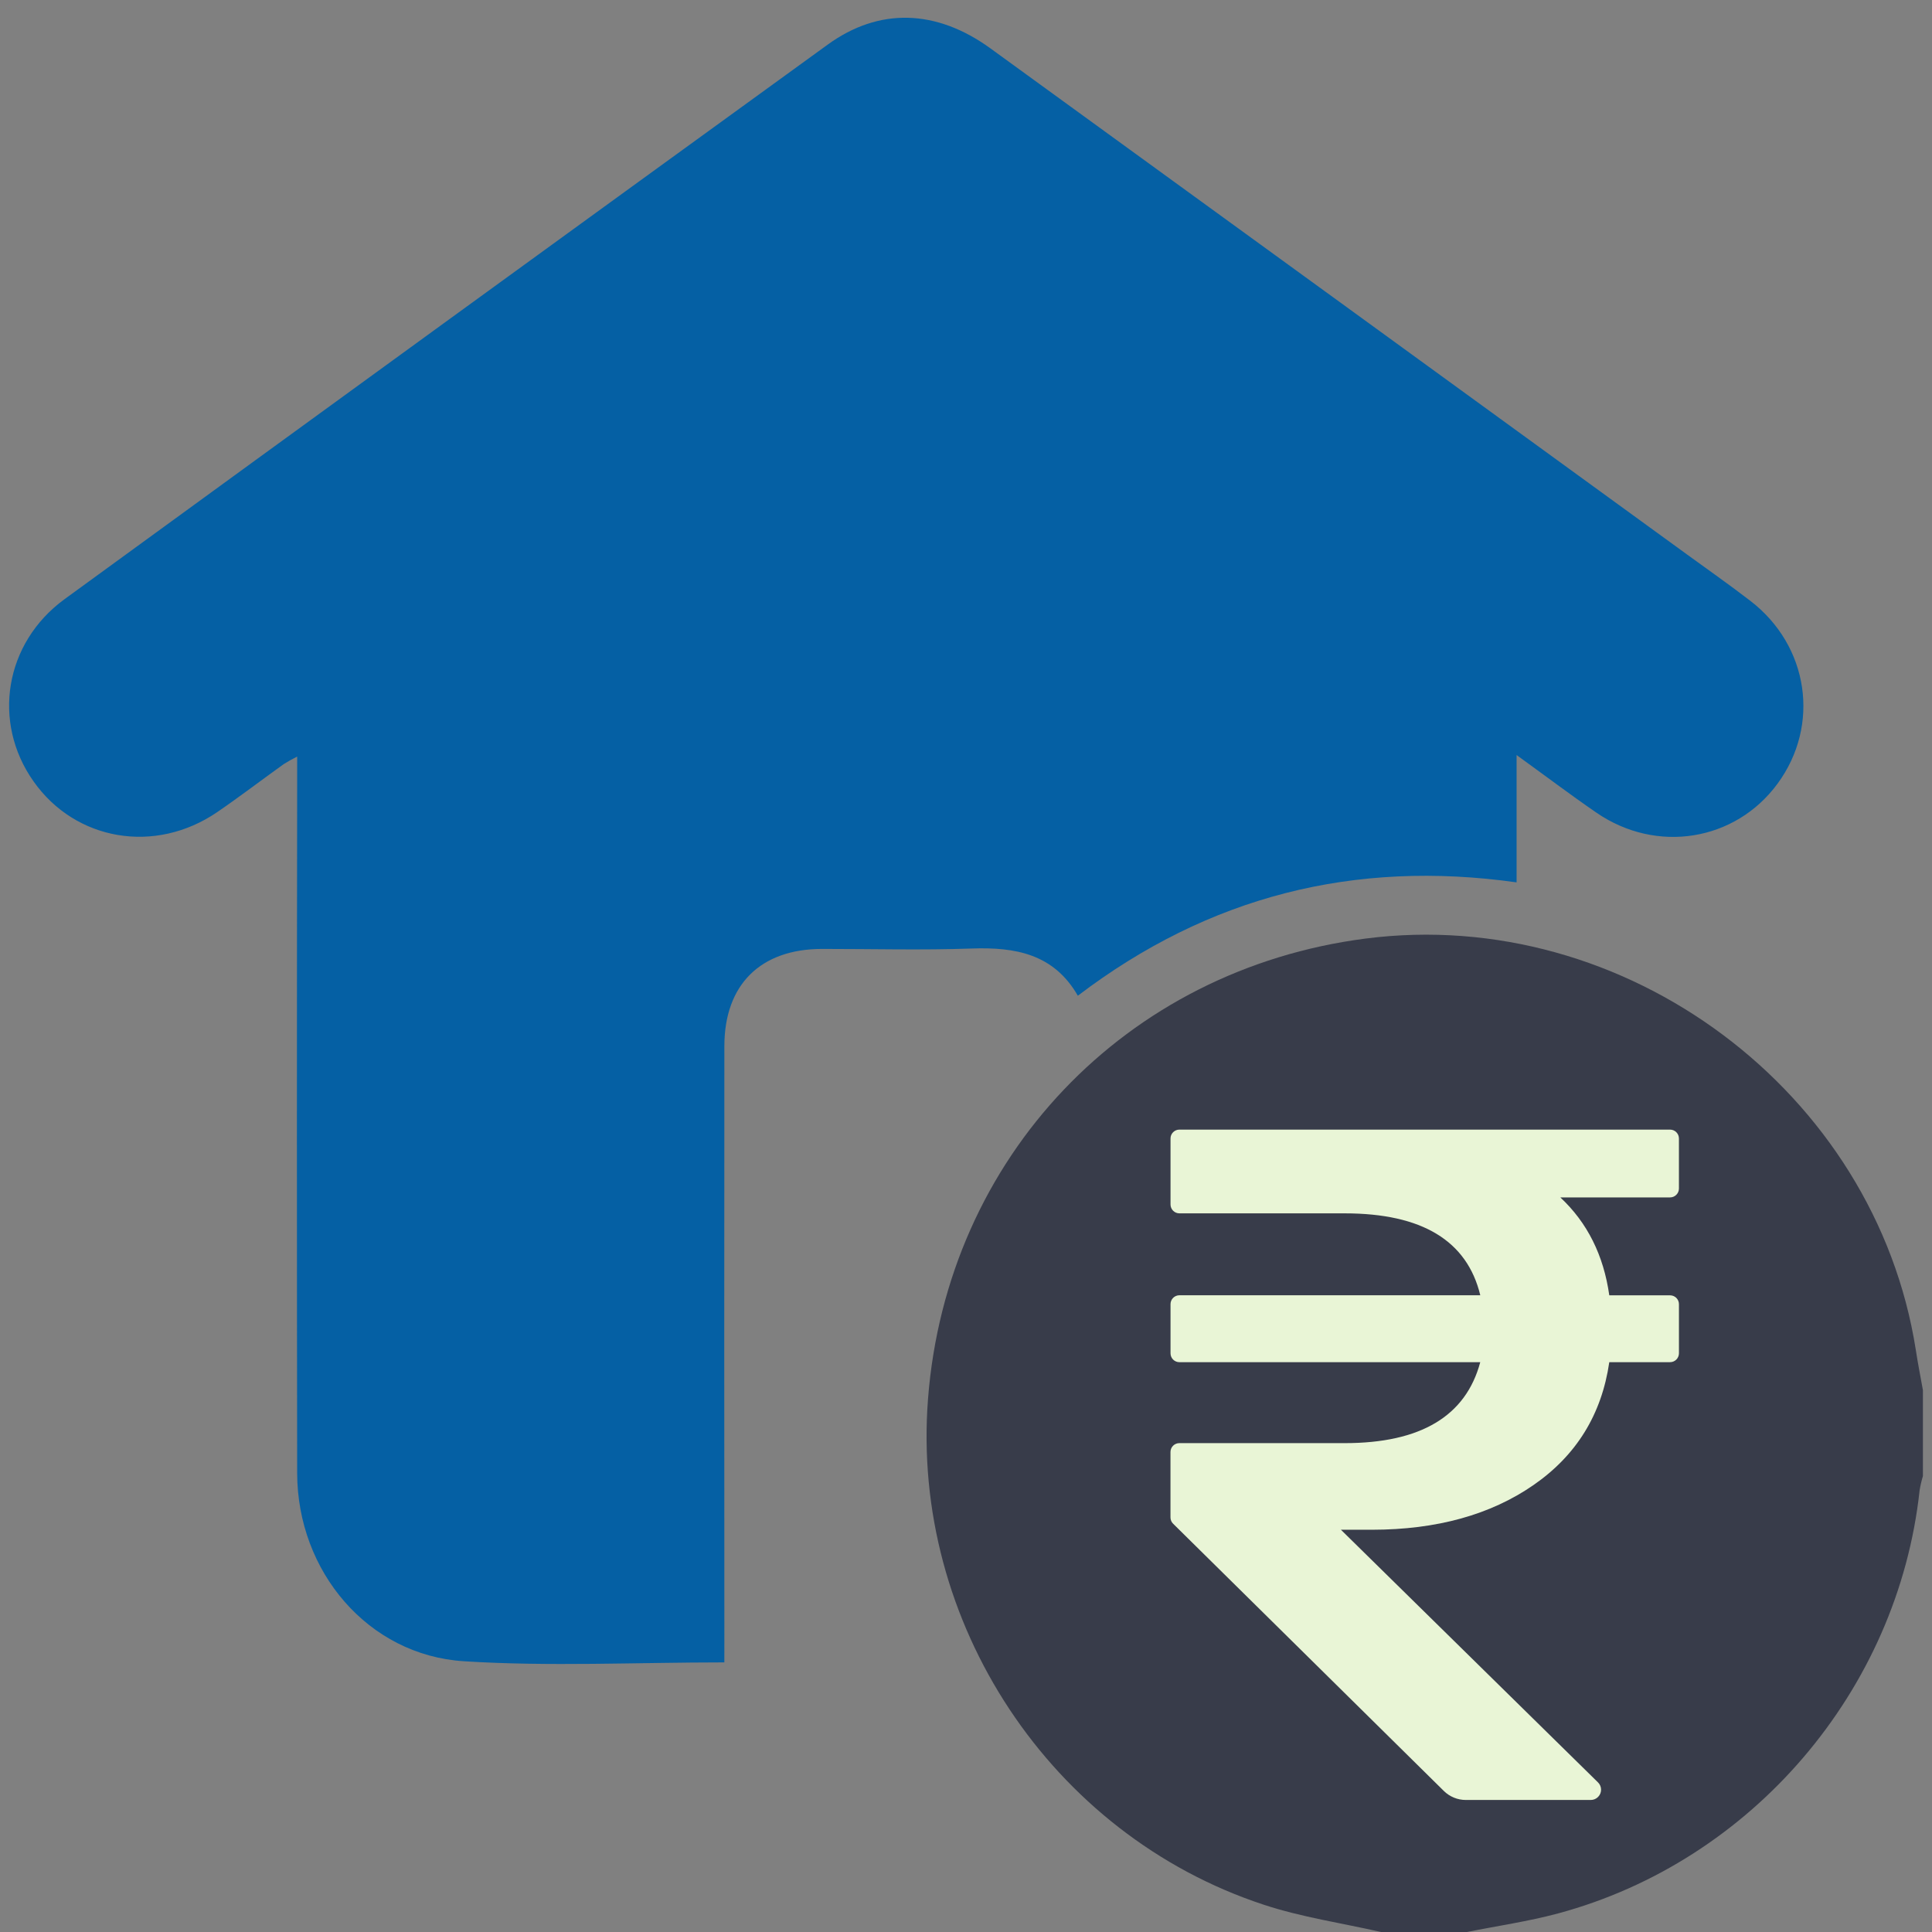 <?xml version="1.0" encoding="utf-8"?>
<!-- Generator: Adobe Illustrator 15.0.0, SVG Export Plug-In . SVG Version: 6.00 Build 0)  -->
<!DOCTYPE svg PUBLIC "-//W3C//DTD SVG 1.1//EN" "http://www.w3.org/Graphics/SVG/1.1/DTD/svg11.dtd">
<svg version="1.1" id="Layer_1" xmlns="http://www.w3.org/2000/svg" xmlns:xlink="http://www.w3.org/1999/xlink" x="0px" y="0px"
	 width="300px" height="300px" viewBox="0 0 300 300" enable-background="new 0 0 300 300" xml:space="preserve">
<rect x="0" y="0" width="300" height="300" fill="#808080" stroke="none"/>
<path fill="#0560a4" d="M112.477,258.135c-13.783,0-27.156,0.664-40.437-0.176c-14.881-0.938-25.869-13.934-25.896-29.205
	c-0.053-35.791-0.053-71.582,0-107.375v-3.893c-0.709,0.349-1.399,0.732-2.07,1.152c-3.457,2.48-6.838,5.066-10.346,7.467
	c-9.639,6.584-22.002,4.477-28.522-4.776c-6.491-9.187-4.501-21.495,4.823-28.296C49.498,64.282,88.997,35.579,128.527,6.926
	c7.961-5.781,16.858-5.519,25.27,0.588c36.064,26.184,72.12,52.379,108.167,78.588c3.285,2.385,6.606,4.72,9.826,7.196
	c9.095,6.985,10.896,19.312,4.229,28.388c-6.567,8.943-18.787,10.935-28.142,4.496c-4.047-2.783-7.961-5.744-12.382-8.938v19.771
	c-25.219-3.554-47.803,2.146-68.129,17.601c-3.742-6.511-9.727-7.568-16.487-7.329c-7.729,0.271-15.471,0.059-23.212,0.063
	c-9.571,0-15.179,5.539-15.187,15.089c-0.025,30.471-0.025,60.939,0,91.408L112.477,258.135z"/>
<path fill="#383C4A" d="M297.489,209.633c-6.286-40.102-45.078-69.093-85.447-63.893c-37.296,4.807-65.035,33.996-67.938,71.455
	c-2.711,34.705,19.06,67.678,52.104,78.561c5.906,1.953,12.153,2.854,18.229,4.244h13.353c4.711-0.951,9.492-1.631,14.128-2.879
	c30.145-8.104,52.803-34.654,56.157-65.697c0.123-0.75,0.294-1.492,0.514-2.221v-13.342
	C298.219,213.787,297.805,211.729,297.489,209.633z"/>
<path fill="#e9f5d6" d="M183.137,175.406h76.188c0.762,0,1.379,0.617,1.379,1.379v7.771c0,0.76-0.617,1.377-1.379,1.377h-17.039
	c4.188,3.907,6.724,8.979,7.603,15.205h9.438c0.762,0,1.379,0.612,1.379,1.377v7.623c0,0.764-0.617,1.379-1.379,1.379h-9.438
	c-1.176,8.103-5.096,14.463-11.769,19.082c-6.672,4.616-15.029,6.931-25.073,6.94h-4.829l39.917,39.229
	c0.631,0.613,0.639,1.623,0.021,2.252c-0.299,0.305-0.706,0.477-1.133,0.479h-19.414c-1.274,0-2.502-0.504-3.41-1.4l-42.027-41.488
	c-0.268-0.254-0.417-0.605-0.42-0.979v-10.166c0-0.762,0.617-1.377,1.379-1.377H208.8c11.792,0,18.81-4.188,21.052-12.57h-46.713
	c-0.761,0-1.381-0.613-1.381-1.379v-7.633c0-0.762,0.62-1.379,1.381-1.379h46.719c-2.047-8.479-9.063-12.719-21.051-12.719h-25.668
	c-0.761,0-1.381-0.617-1.381-1.379v-10.246C181.756,176.023,182.376,175.406,183.137,175.406z"/>
</svg>
